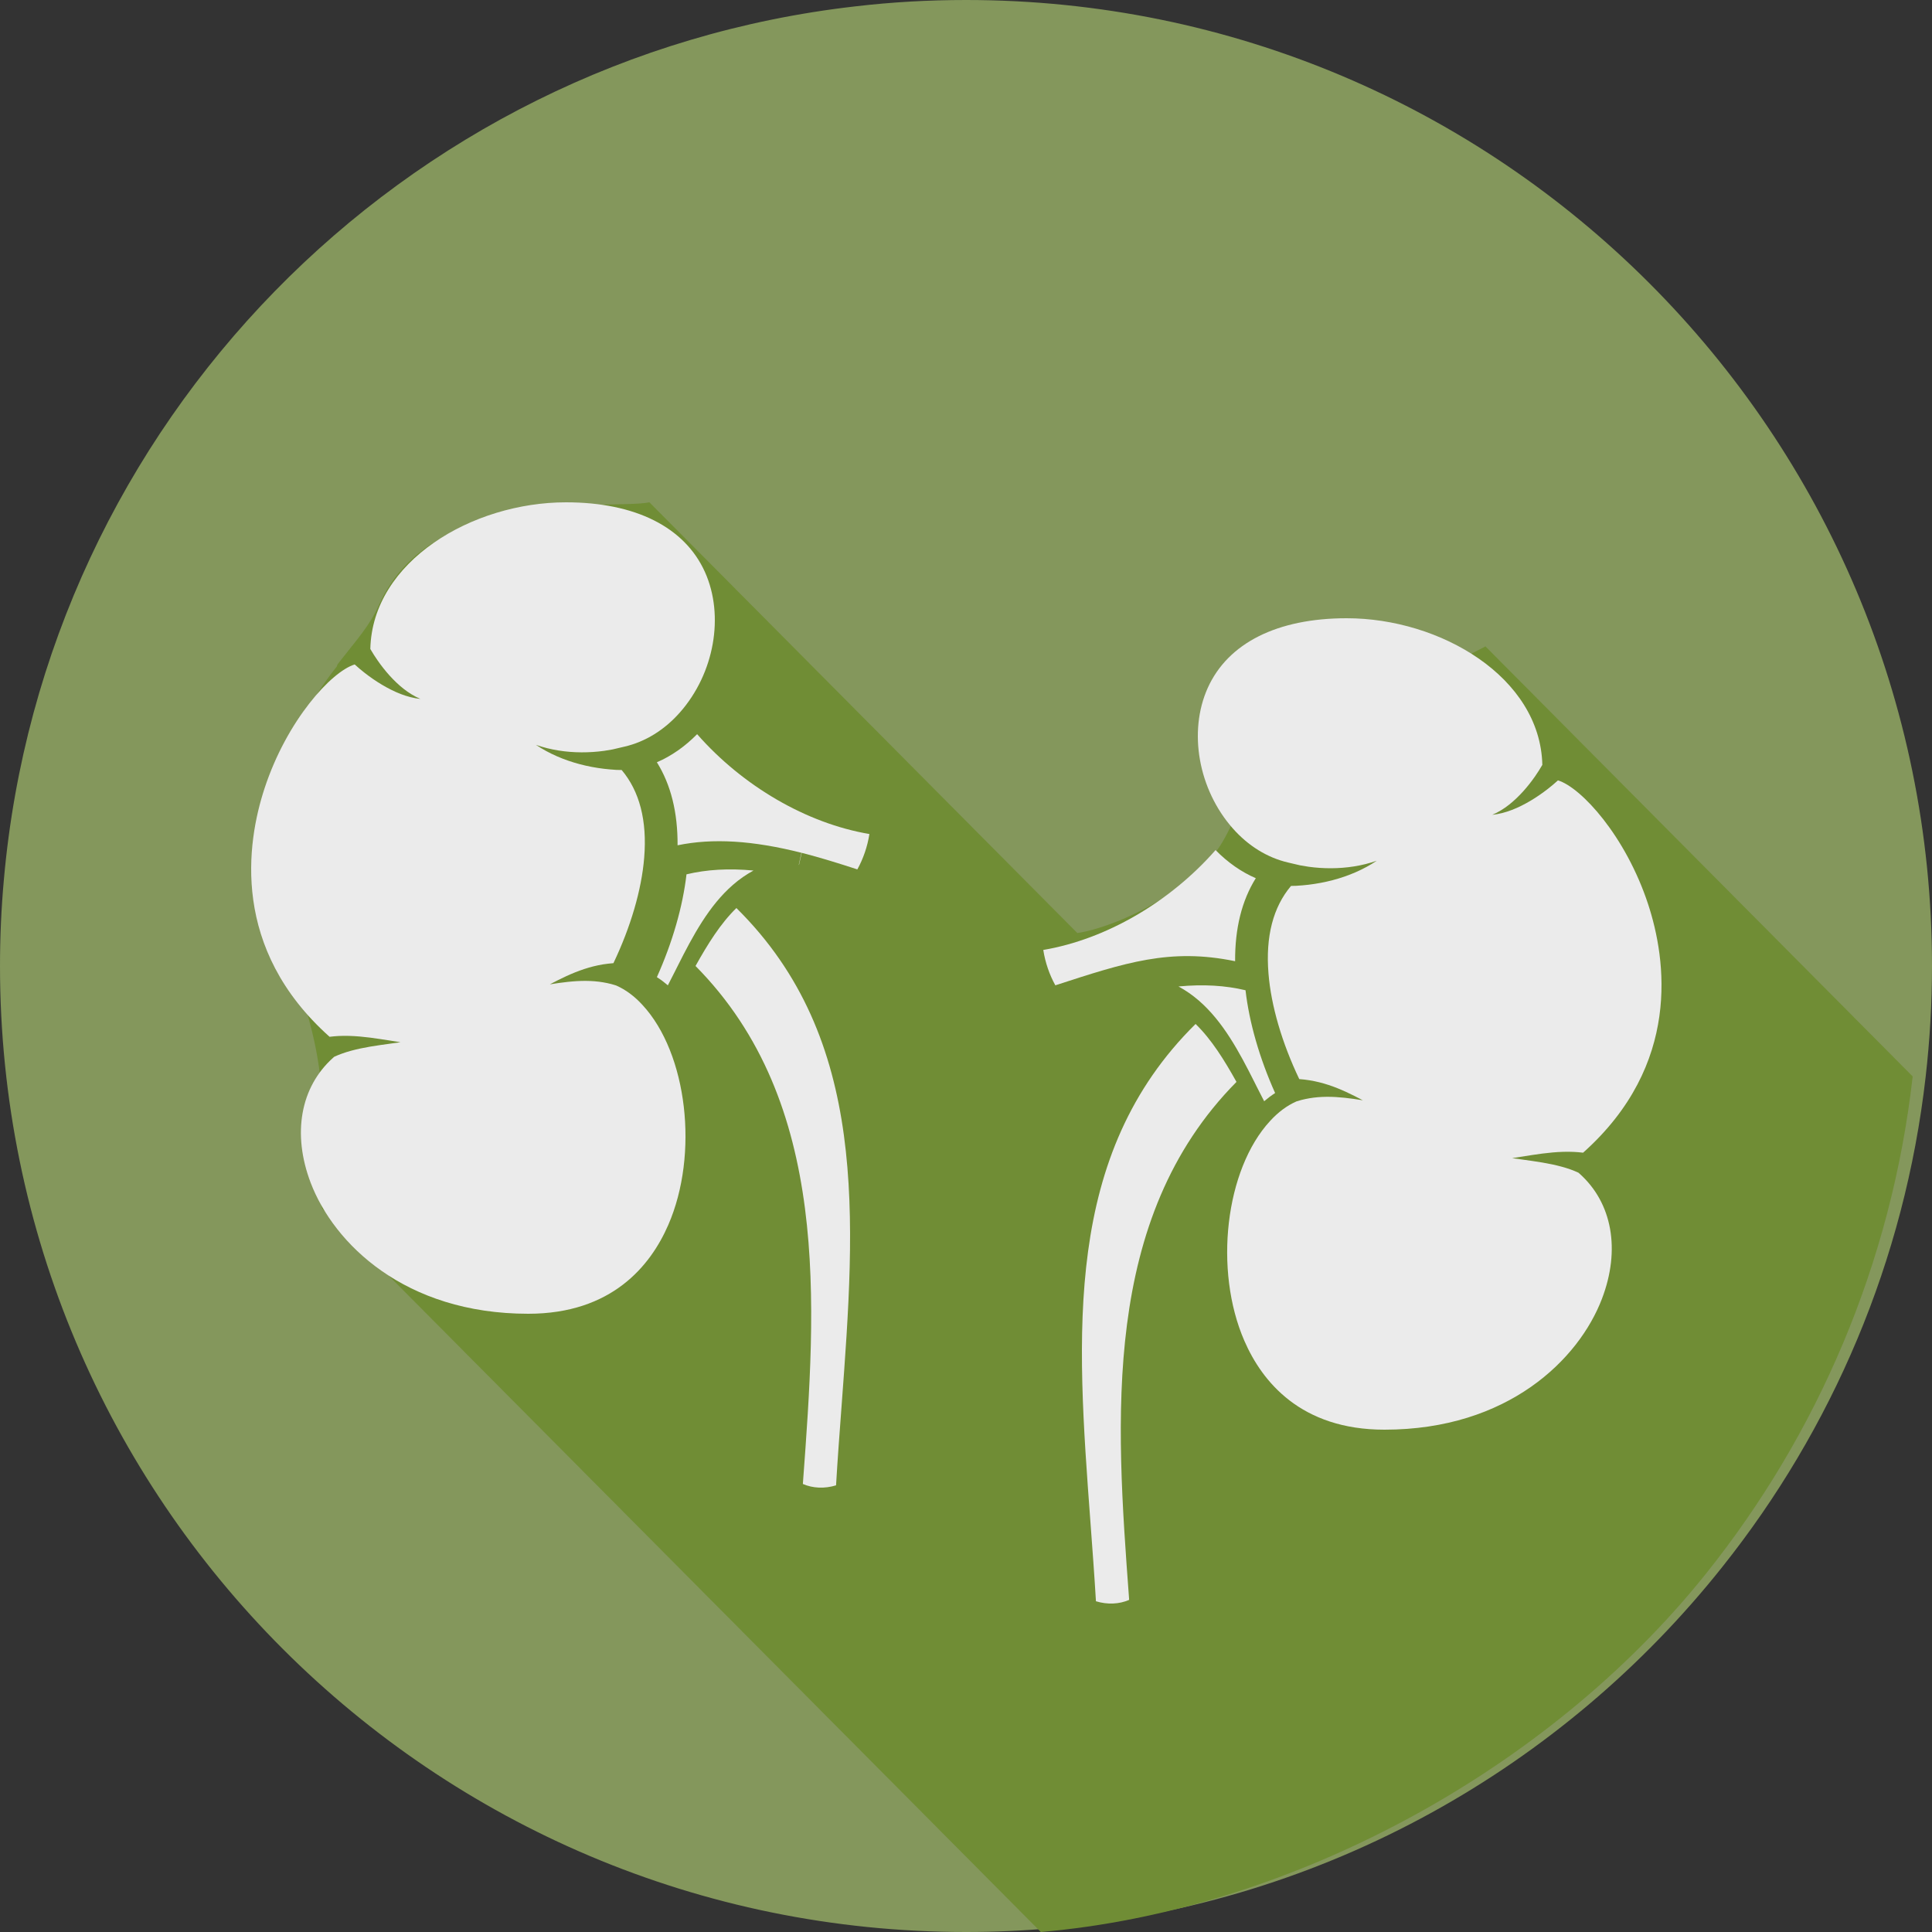 <?xml version="1.0" encoding="UTF-8"?>
<svg width="100px" height="100px" viewBox="0 0 100 100" version="1.1" xmlns="http://www.w3.org/2000/svg" xmlns:xlink="http://www.w3.org/1999/xlink">
    <rect x="0" y="0" width="100" height="100" fill="#333333" stroke="none"/>
    <!-- Generator: Sketch 46.2 (44496) - http://www.bohemiancoding.com/sketch -->
    <title>icon_jiechang</title>
    <desc>Created with Sketch.</desc>
    <defs></defs>
    <g id="Page-1" stroke="none" stroke-width="1" fill="none" fill-rule="evenodd" opacity="0.901">
        <g id="home" transform="translate(-420, -1093)">
            <g id="icon_jiechang" transform="translate(420, 1093)">
                <path d="M100,49.998 C100,51.937 99.887,53.845 99.673,55.722 C98.588,65.26 94.822,73.983 89.138,81.115 C80.9,91.476 68.627,98.486 54.694,99.78 C54.618,99.785 54.541,99.795 54.464,99.8 C52.996,99.933 51.507,100 50.003,100 C22.384,100 0,77.616 0,49.998 C0,48.493 0.067,47.004 0.2,45.536 C2.288,21.904 20.819,2.999 44.283,0.328 C46.161,0.107 48.069,0 50.003,0 C77.616,0 100,22.384 100,49.998" id="Fill-1" fill="#9CB569" opacity="0.85"></path>
                <path d="M88.287,81.471 C94.064,74.259 97.903,65.409 99,55.716 L76.887,33.458 C74.847,34.507 66.196,38.941 64.812,40.248 C64.255,41.399 63.648,43.247 62.832,44.215 C60.38,47.099 56.731,48.175 55.762,48.293 L33.613,26 C31.678,26.395 22.389,25.112 19.614,31.317 C19.126,32.413 18.381,33.211 17.633,34.181 C17.573,34.259 17.522,34.324 17.474,34.383 C17.462,34.416 17.444,34.461 17.43,34.501 C11.849,41.512 14.591,49.535 15.293,50.436 C15.904,52.366 16.478,54.232 16.627,56.333 C16.976,60.992 15.289,58.293 16.675,62.561 L53.873,100 C66.723,98.894 80.08,91.718 88.287,81.471" id="Fill-4" fill="#779735"></path>
                <path d="M64.926,56.003 L65.061,56.272 C65.182,56.511 65.309,56.757 65.433,57 C65.617,56.843 65.804,56.701 66,56.576 C65.189,54.769 64.659,52.916 64.468,51.255 C63.425,51.007 62.289,50.937 61,51.059 C61.375,51.265 61.73,51.509 62.064,51.801 C63.298,52.877 64.123,54.403 64.926,56.003" id="Fill-6" fill="#FFFFFF"></path>
                <path d="M81.76,60.751 L81.699,60.698 C81.571,60.639 81.441,60.585 81.305,60.536 C80.997,60.425 80.671,60.341 80.336,60.268 C79.669,60.127 78.964,60.047 78.27,59.945 C78.966,59.841 79.652,59.713 80.372,59.65 C80.732,59.619 81.098,59.605 81.474,59.623 C81.628,59.629 81.785,59.646 81.941,59.663 C87.045,55.11 86.246,49.657 85.303,46.791 C84.146,43.279 81.852,40.763 80.64,40.392 C80.47,40.545 80.294,40.697 80.122,40.829 C79.835,41.051 79.537,41.259 79.227,41.443 C78.61,41.809 77.932,42.105 77.239,42.175 C77.878,41.902 78.392,41.451 78.839,40.961 C79.061,40.714 79.267,40.453 79.455,40.182 C79.595,39.983 79.713,39.792 79.831,39.59 C79.725,35.046 74.549,32 69.703,32 C66.111,32 63.557,33.283 62.511,35.61 C61.495,37.874 62.028,40.861 63.808,42.877 C64.608,43.783 65.596,44.392 66.664,44.642 L67.291,44.789 C67.438,44.815 67.586,44.842 67.735,44.863 C68.119,44.916 68.51,44.942 68.903,44.94 C69.689,44.936 70.488,44.821 71.26,44.552 C70.582,45.007 69.802,45.339 68.987,45.555 C68.578,45.663 68.16,45.741 67.735,45.793 C67.522,45.818 67.308,45.837 67.092,45.849 C66.996,45.854 66.913,45.854 66.823,45.856 C65.896,46.953 65.499,48.475 65.657,50.395 C65.791,52.057 66.356,53.981 67.25,55.854 L67.272,55.855 C67.447,55.869 67.618,55.889 67.788,55.917 C68.126,55.972 68.454,56.055 68.77,56.159 C69.4,56.367 69.975,56.653 70.539,56.95 C69.91,56.849 69.279,56.765 68.669,56.771 C68.365,56.773 68.066,56.797 67.778,56.846 C67.633,56.87 67.489,56.902 67.352,56.936 L67.107,57.008 L67.095,57.013 C66.611,57.228 66.156,57.566 65.744,58.017 C63.422,60.525 62.813,65.738 64.41,69.405 C65.322,71.501 67.321,74 71.659,74 C78.063,74 81.728,70.348 82.918,67.221 C83.886,64.685 83.451,62.267 81.76,60.751" id="Fill-8" fill="#FFFFFF"></path>
                <path d="M63.929,49.752 C63.919,48.055 64.275,46.615 65,45.455 C64.243,45.13 63.542,44.635 62.917,44 C60.56,46.688 57.248,48.62 54,49.169 C54.101,49.819 54.319,50.45 54.624,51 C58.242,49.825 60.56,49.056 63.929,49.752" id="Fill-10" fill="#FFFFFF"></path>
                <path d="M56.726,82.881 C57.316,83.061 57.929,83.036 58.444,82.81 L58.436,82.686 C57.754,73.489 56.99,63.084 64,55.999 C63.37,54.87 62.713,53.808 61.883,53 C55.03,59.77 55.713,69.011 56.441,78.784 C56.542,80.15 56.645,81.517 56.726,82.881" id="Fill-12" fill="#FFFFFF"></path>
                <path d="M35.074,50.004 L34.939,50.273 C34.818,50.512 34.691,50.757 34.568,51 C34.384,50.844 34.197,50.701 34,50.577 C34.811,48.769 35.341,46.917 35.533,45.255 C36.576,45.007 37.711,44.937 39,45.059 C38.625,45.265 38.269,45.508 37.935,45.801 C36.701,46.876 35.878,48.404 35.074,50.004" id="Fill-14" fill="#FFFFFF"></path>
                <path d="M17.24,54.751 L17.301,54.697 C17.428,54.64 17.559,54.584 17.694,54.537 C18.002,54.425 18.328,54.34 18.663,54.268 C19.33,54.126 20.035,54.047 20.73,53.945 C20.034,53.842 19.347,53.713 18.627,53.65 C18.267,53.62 17.901,53.604 17.525,53.623 C17.371,53.629 17.214,53.647 17.059,53.664 C11.955,49.109 12.754,43.657 13.697,40.792 C14.854,37.279 17.147,34.763 18.359,34.392 C18.53,34.545 18.705,34.698 18.878,34.83 C19.164,35.052 19.463,35.259 19.772,35.443 C20.39,35.81 21.067,36.106 21.76,36.176 C21.121,35.902 20.607,35.452 20.16,34.962 C19.938,34.714 19.733,34.454 19.545,34.183 C19.404,33.984 19.287,33.793 19.168,33.591 C19.274,29.046 24.451,26 29.296,26 C32.889,26 35.442,27.284 36.489,29.611 C37.505,31.875 36.971,34.861 35.191,36.877 C34.392,37.783 33.404,38.393 32.335,38.643 L31.708,38.79 C31.561,38.816 31.413,38.843 31.265,38.864 C30.881,38.917 30.49,38.942 30.097,38.941 C29.31,38.937 28.511,38.822 27.739,38.553 C28.419,39.008 29.197,39.34 30.013,39.556 C30.421,39.663 30.84,39.742 31.265,39.793 C31.478,39.817 31.691,39.837 31.908,39.85 C32.003,39.854 32.087,39.854 32.177,39.855 C33.103,40.953 33.501,42.475 33.343,44.396 C33.209,46.057 32.643,47.982 31.751,49.854 L31.728,49.855 C31.552,49.869 31.383,49.89 31.212,49.916 C30.873,49.972 30.545,50.056 30.23,50.16 C29.599,50.368 29.024,50.653 28.461,50.949 C29.089,50.849 29.72,50.766 30.33,50.771 C30.635,50.773 30.934,50.797 31.223,50.846 C31.366,50.87 31.51,50.901 31.647,50.936 L31.892,51.009 L31.904,51.014 C32.388,51.228 32.843,51.566 33.256,52.018 C35.577,54.525 36.186,59.738 34.589,63.404 C33.677,65.5 31.678,68 27.342,68 C20.936,68 17.272,64.348 16.081,61.221 C15.115,58.685 15.548,56.267 17.24,54.751" id="Fill-16" fill="#FFFFFF"></path>
                <path d="M41.352,44.774 L41.351,44.733 L41.482,44.14 C38.957,43.502 36.894,43.375 35.071,43.752 C35.082,42.055 34.725,40.615 34,39.455 C34.757,39.13 35.459,38.634 36.083,38 C38.44,40.688 41.752,42.62 45,43.169 C44.899,43.818 44.681,44.45 44.376,45 C43.451,44.698 42.483,44.395 41.496,44.141 L41.354,44.774 L41.352,44.774 Z" id="Fill-18" fill="#FFFFFF"></path>
                <path d="M43.274,76.881 C42.684,77.061 42.071,77.036 41.556,76.81 L41.565,76.686 C42.245,67.489 43.009,57.083 36,49.999 C36.63,48.87 37.287,47.808 38.116,47 C44.97,53.77 44.287,63.011 43.559,72.784 C43.457,74.15 43.354,75.517 43.274,76.881" id="Fill-20" fill="#FFFFFF"></path>
            </g>
        </g>
    </g>
</svg>